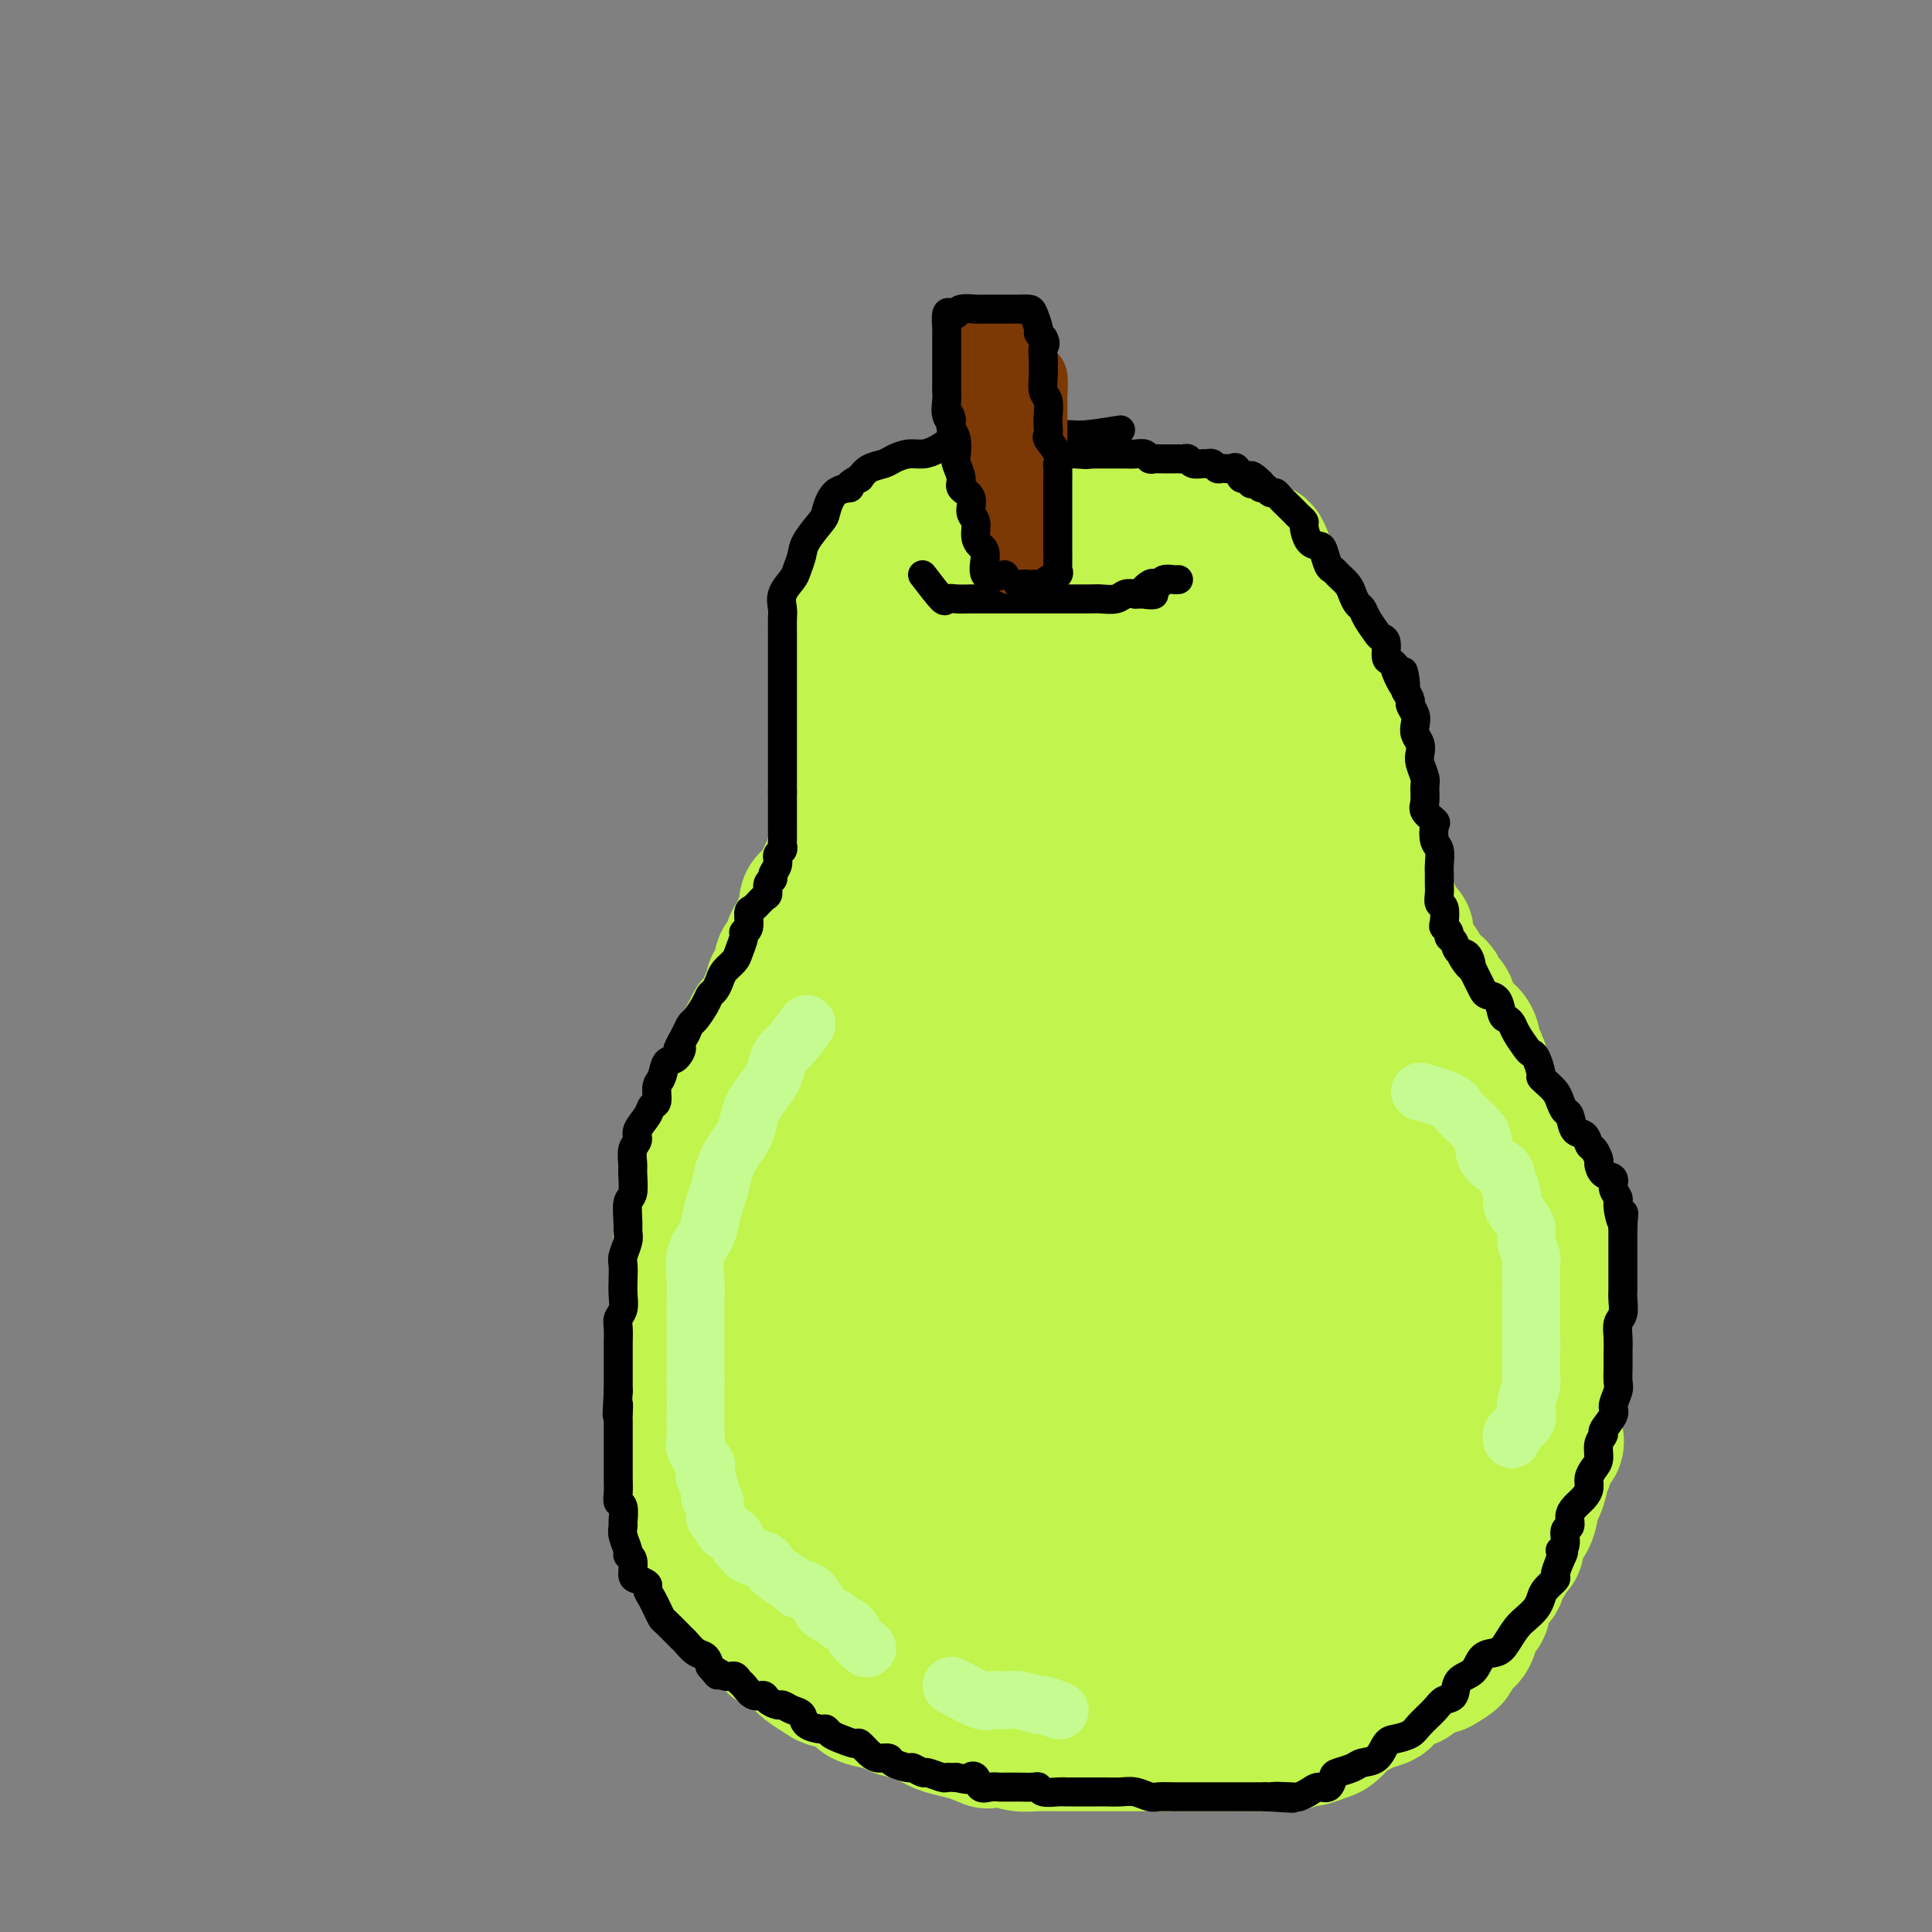 <svg viewBox='0 0 400 400' version='1.1' xmlns='http://www.w3.org/2000/svg' xmlns:xlink='http://www.w3.org/1999/xlink'><rect x="0" y="0" width="400" height="400" fill="#808080" stroke="none"/><g fill='none' stroke='#C1F44C' stroke-width='28' stroke-linecap='round' stroke-linejoin='round'><path d='M215,107c-0.575,0.000 -1.150,0.000 -2,0c-0.850,-0.000 -1.974,-0.000 -3,0c-1.026,0.000 -1.952,0.000 -3,0c-1.048,-0.000 -2.216,-0.000 -3,0c-0.784,0.000 -1.183,0.000 -2,0c-0.817,-0.000 -2.053,-0.001 -3,0c-0.947,0.001 -1.605,0.004 -2,0c-0.395,-0.004 -0.526,-0.014 -1,0c-0.474,0.014 -1.292,0.053 -2,0c-0.708,-0.053 -1.307,-0.197 -2,0c-0.693,0.197 -1.481,0.736 -2,1c-0.519,0.264 -0.769,0.254 -1,1c-0.231,0.746 -0.444,2.249 -1,3c-0.556,0.751 -1.455,0.750 -2,1c-0.545,0.250 -0.736,0.750 -1,1c-0.264,0.250 -0.600,0.251 -1,1c-0.400,0.749 -0.864,2.248 -1,3c-0.136,0.752 0.056,0.758 0,1c-0.056,0.242 -0.361,0.719 -1,1c-0.639,0.281 -1.611,0.366 -2,1c-0.389,0.634 -0.194,1.817 0,3'/><path d='M180,124c-2.083,2.810 -1.290,1.334 -1,1c0.290,-0.334 0.078,0.474 0,1c-0.078,0.526 -0.021,0.771 0,1c0.021,0.229 0.007,0.443 0,1c-0.007,0.557 -0.006,1.458 0,2c0.006,0.542 0.016,0.726 0,1c-0.016,0.274 -0.057,0.637 0,1c0.057,0.363 0.211,0.727 0,1c-0.211,0.273 -0.789,0.454 -1,1c-0.211,0.546 -0.056,1.455 0,2c0.056,0.545 0.011,0.726 0,1c-0.011,0.274 0.011,0.640 0,1c-0.011,0.360 -0.056,0.712 0,1c0.056,0.288 0.211,0.510 0,1c-0.211,0.490 -0.789,1.248 -1,2c-0.211,0.752 -0.057,1.497 0,2c0.057,0.503 0.015,0.765 0,1c-0.015,0.235 -0.003,0.445 0,1c0.003,0.555 -0.003,1.457 0,2c0.003,0.543 0.015,0.727 0,1c-0.015,0.273 -0.057,0.635 0,1c0.057,0.365 0.211,0.732 0,1c-0.211,0.268 -0.789,0.438 -1,1c-0.211,0.562 -0.057,1.516 0,2c0.057,0.484 0.015,0.497 0,1c-0.015,0.503 -0.004,1.496 0,2c0.004,0.504 0.001,0.519 0,1c-0.001,0.481 -0.000,1.428 0,2c0.000,0.572 0.000,0.769 0,1c-0.000,0.231 -0.000,0.494 0,1c0.000,0.506 0.000,1.253 0,2'/><path d='M176,164c-0.621,6.593 -0.174,3.076 0,2c0.174,-1.076 0.075,0.288 0,1c-0.075,0.712 -0.125,0.771 0,1c0.125,0.229 0.427,0.629 0,1c-0.427,0.371 -1.581,0.713 -2,1c-0.419,0.287 -0.102,0.518 0,1c0.102,0.482 -0.010,1.214 0,2c0.010,0.786 0.142,1.625 0,2c-0.142,0.375 -0.559,0.286 -1,1c-0.441,0.714 -0.907,2.232 -1,3c-0.093,0.768 0.187,0.787 0,1c-0.187,0.213 -0.841,0.621 -1,1c-0.159,0.379 0.178,0.731 0,1c-0.178,0.269 -0.870,0.456 -1,1c-0.130,0.544 0.301,1.445 0,2c-0.301,0.555 -1.334,0.763 -2,1c-0.666,0.237 -0.966,0.501 -1,1c-0.034,0.499 0.197,1.232 0,2c-0.197,0.768 -0.821,1.570 -1,2c-0.179,0.430 0.088,0.487 0,1c-0.088,0.513 -0.531,1.483 -1,2c-0.469,0.517 -0.966,0.580 -1,1c-0.034,0.420 0.393,1.196 0,2c-0.393,0.804 -1.607,1.634 -2,2c-0.393,0.366 0.035,0.267 0,1c-0.035,0.733 -0.533,2.297 -1,3c-0.467,0.703 -0.901,0.545 -1,1c-0.099,0.455 0.138,1.524 0,2c-0.138,0.476 -0.653,0.359 -1,1c-0.347,0.641 -0.528,2.040 -1,3c-0.472,0.960 -1.236,1.480 -2,2'/><path d='M156,212c-2.346,4.469 -1.210,2.140 -1,2c0.210,-0.140 -0.507,1.909 -1,3c-0.493,1.091 -0.763,1.224 -1,2c-0.237,0.776 -0.441,2.194 -1,3c-0.559,0.806 -1.474,1.000 -2,2c-0.526,1.000 -0.665,2.805 -1,4c-0.335,1.195 -0.867,1.780 -1,2c-0.133,0.220 0.132,0.076 0,1c-0.132,0.924 -0.662,2.915 -1,4c-0.338,1.085 -0.486,1.262 -1,2c-0.514,0.738 -1.395,2.035 -2,3c-0.605,0.965 -0.933,1.598 -1,3c-0.067,1.402 0.126,3.573 0,5c-0.126,1.427 -0.570,2.110 -1,3c-0.430,0.890 -0.847,1.986 -1,3c-0.153,1.014 -0.041,1.944 0,3c0.041,1.056 0.011,2.238 0,3c-0.011,0.762 -0.003,1.105 0,2c0.003,0.895 0.001,2.341 0,3c-0.001,0.659 -0.000,0.532 0,1c0.000,0.468 0.000,1.533 0,2c-0.000,0.467 -0.000,0.338 0,1c0.000,0.662 0.000,2.114 0,3c-0.000,0.886 -0.000,1.204 0,2c0.000,0.796 0.000,2.070 0,3c-0.000,0.930 -0.000,1.516 0,2c0.000,0.484 0.000,0.867 0,2c-0.000,1.133 -0.000,3.015 0,4c0.000,0.985 0.000,1.073 0,2c-0.000,0.927 -0.000,2.693 0,4c0.000,1.307 0.000,2.153 0,3'/><path d='M141,294c-0.310,8.587 -0.084,4.553 0,4c0.084,-0.553 0.025,2.374 0,4c-0.025,1.626 -0.017,1.953 0,3c0.017,1.047 0.042,2.816 0,4c-0.042,1.184 -0.153,1.784 0,3c0.153,1.216 0.568,3.050 1,4c0.432,0.950 0.879,1.017 1,2c0.121,0.983 -0.086,2.884 0,4c0.086,1.116 0.463,1.449 1,2c0.537,0.551 1.234,1.320 2,2c0.766,0.680 1.603,1.272 2,2c0.397,0.728 0.356,1.594 1,2c0.644,0.406 1.975,0.354 3,1c1.025,0.646 1.744,1.989 2,3c0.256,1.011 0.051,1.688 1,2c0.949,0.312 3.054,0.257 4,1c0.946,0.743 0.733,2.283 1,3c0.267,0.717 1.014,0.612 2,1c0.986,0.388 2.211,1.269 3,2c0.789,0.731 1.142,1.313 2,2c0.858,0.687 2.220,1.479 3,2c0.780,0.521 0.979,0.769 2,1c1.021,0.231 2.863,0.443 4,1c1.137,0.557 1.570,1.458 2,2c0.430,0.542 0.856,0.726 2,1c1.144,0.274 3.004,0.637 4,1c0.996,0.363 1.126,0.727 2,1c0.874,0.273 2.492,0.455 4,1c1.508,0.545 2.906,1.455 4,2c1.094,0.545 1.884,0.727 3,1c1.116,0.273 2.558,0.636 4,1'/><path d='M201,359c5.268,2.099 2.937,1.347 3,1c0.063,-0.347 2.518,-0.289 4,0c1.482,0.289 1.990,0.810 3,1c1.010,0.190 2.523,0.051 4,0c1.477,-0.051 2.920,-0.014 4,0c1.080,0.014 1.799,0.004 3,0c1.201,-0.004 2.885,-0.001 4,0c1.115,0.001 1.661,0.000 3,0c1.339,-0.000 3.470,-0.000 5,0c1.530,0.000 2.457,-0.000 4,0c1.543,0.000 3.700,0.000 5,0c1.300,-0.000 1.742,-0.000 3,0c1.258,0.000 3.331,0.001 5,0c1.669,-0.001 2.933,-0.004 4,0c1.067,0.004 1.937,0.016 3,0c1.063,-0.016 2.319,-0.060 4,0c1.681,0.060 3.786,0.225 5,0c1.214,-0.225 1.536,-0.841 2,-1c0.464,-0.159 1.069,0.140 2,0c0.931,-0.140 2.187,-0.720 3,-1c0.813,-0.280 1.181,-0.260 2,-1c0.819,-0.740 2.089,-2.239 3,-3c0.911,-0.761 1.464,-0.785 2,-1c0.536,-0.215 1.054,-0.621 2,-1c0.946,-0.379 2.319,-0.732 3,-1c0.681,-0.268 0.671,-0.453 1,-1c0.329,-0.547 0.997,-1.456 2,-2c1.003,-0.544 2.341,-0.723 3,-1c0.659,-0.277 0.639,-0.651 1,-1c0.361,-0.349 1.103,-0.671 2,-1c0.897,-0.329 1.948,-0.664 3,-1'/><path d='M298,345c4.986,-2.822 1.952,-1.876 1,-2c-0.952,-0.124 0.178,-1.319 1,-2c0.822,-0.681 1.334,-0.849 2,-1c0.666,-0.151 1.484,-0.284 2,-1c0.516,-0.716 0.729,-2.013 1,-3c0.271,-0.987 0.601,-1.663 1,-2c0.399,-0.337 0.866,-0.336 1,-1c0.134,-0.664 -0.066,-1.994 0,-3c0.066,-1.006 0.399,-1.688 1,-2c0.601,-0.312 1.472,-0.253 2,-1c0.528,-0.747 0.714,-2.301 1,-3c0.286,-0.699 0.672,-0.542 1,-1c0.328,-0.458 0.600,-1.531 1,-2c0.400,-0.469 0.930,-0.335 1,-1c0.070,-0.665 -0.318,-2.131 0,-3c0.318,-0.869 1.343,-1.142 2,-2c0.657,-0.858 0.945,-2.300 1,-3c0.055,-0.700 -0.125,-0.658 0,-1c0.125,-0.342 0.553,-1.069 1,-2c0.447,-0.931 0.912,-2.066 1,-3c0.088,-0.934 -0.201,-1.667 0,-2c0.201,-0.333 0.891,-0.266 1,-1c0.109,-0.734 -0.363,-2.268 0,-3c0.363,-0.732 1.561,-0.661 2,-1c0.439,-0.339 0.118,-1.088 0,-2c-0.118,-0.912 -0.031,-1.987 0,-3c0.031,-1.013 0.008,-1.965 0,-3c-0.008,-1.035 -0.002,-2.154 0,-3c0.002,-0.846 0.001,-1.420 0,-2c-0.001,-0.580 -0.000,-1.166 0,-2c0.000,-0.834 0.000,-1.917 0,-3'/><path d='M322,281c0.000,-3.000 0.000,-2.499 0,-3c-0.000,-0.501 -0.000,-2.003 0,-3c0.000,-0.997 0.000,-1.487 0,-2c-0.000,-0.513 -0.000,-1.047 0,-2c0.000,-0.953 0.000,-2.326 0,-3c-0.000,-0.674 -0.000,-0.651 0,-1c0.000,-0.349 0.000,-1.071 0,-2c-0.000,-0.929 -0.001,-2.065 0,-3c0.001,-0.935 0.002,-1.668 0,-2c-0.002,-0.332 -0.007,-0.263 0,-1c0.007,-0.737 0.027,-2.281 0,-3c-0.027,-0.719 -0.101,-0.614 0,-1c0.101,-0.386 0.378,-1.262 0,-2c-0.378,-0.738 -1.410,-1.336 -2,-2c-0.590,-0.664 -0.739,-1.393 -1,-2c-0.261,-0.607 -0.633,-1.093 -1,-2c-0.367,-0.907 -0.728,-2.234 -1,-3c-0.272,-0.766 -0.454,-0.972 -1,-2c-0.546,-1.028 -1.455,-2.879 -2,-4c-0.545,-1.121 -0.727,-1.511 -1,-2c-0.273,-0.489 -0.637,-1.076 -1,-2c-0.363,-0.924 -0.723,-2.186 -1,-3c-0.277,-0.814 -0.469,-1.182 -1,-2c-0.531,-0.818 -1.400,-2.088 -2,-3c-0.600,-0.912 -0.931,-1.465 -1,-2c-0.069,-0.535 0.123,-1.050 0,-2c-0.123,-0.950 -0.561,-2.335 -1,-3c-0.439,-0.665 -0.881,-0.611 -1,-1c-0.119,-0.389 0.083,-1.220 0,-2c-0.083,-0.780 -0.452,-1.509 -1,-2c-0.548,-0.491 -1.274,-0.746 -2,-1'/><path d='M302,213c-3.338,-6.362 -1.682,-2.268 -1,-1c0.682,1.268 0.389,-0.290 0,-1c-0.389,-0.710 -0.874,-0.571 -1,-1c-0.126,-0.429 0.108,-1.425 0,-2c-0.108,-0.575 -0.557,-0.731 -1,-1c-0.443,-0.269 -0.879,-0.653 -1,-1c-0.121,-0.347 0.073,-0.656 0,-1c-0.073,-0.344 -0.415,-0.722 -1,-1c-0.585,-0.278 -1.415,-0.456 -2,-1c-0.585,-0.544 -0.926,-1.453 -1,-2c-0.074,-0.547 0.119,-0.731 0,-1c-0.119,-0.269 -0.552,-0.621 -1,-1c-0.448,-0.379 -0.912,-0.785 -1,-1c-0.088,-0.215 0.202,-0.241 0,-1c-0.202,-0.759 -0.894,-2.252 -1,-3c-0.106,-0.748 0.374,-0.749 0,-1c-0.374,-0.251 -1.602,-0.750 -2,-1c-0.398,-0.250 0.033,-0.250 0,-1c-0.033,-0.750 -0.529,-2.250 -1,-3c-0.471,-0.750 -0.915,-0.751 -1,-1c-0.085,-0.249 0.190,-0.747 0,-1c-0.190,-0.253 -0.843,-0.260 -1,-1c-0.157,-0.740 0.183,-2.211 0,-3c-0.183,-0.789 -0.890,-0.896 -1,-1c-0.110,-0.104 0.377,-0.207 0,-1c-0.377,-0.793 -1.617,-2.278 -2,-3c-0.383,-0.722 0.091,-0.682 0,-1c-0.091,-0.318 -0.746,-0.992 -1,-2c-0.254,-1.008 -0.107,-2.348 0,-3c0.107,-0.652 0.173,-0.615 0,-1c-0.173,-0.385 -0.587,-1.193 -1,-2'/><path d='M281,168c-1.177,-3.765 -0.118,-1.179 0,-1c0.118,0.179 -0.705,-2.049 -1,-3c-0.295,-0.951 -0.063,-0.626 0,-1c0.063,-0.374 -0.043,-1.448 0,-2c0.043,-0.552 0.236,-0.581 0,-1c-0.236,-0.419 -0.899,-1.229 -1,-2c-0.101,-0.771 0.361,-1.502 0,-2c-0.361,-0.498 -1.546,-0.763 -2,-1c-0.454,-0.237 -0.178,-0.448 0,-1c0.178,-0.552 0.258,-1.447 0,-2c-0.258,-0.553 -0.853,-0.764 -1,-1c-0.147,-0.236 0.153,-0.496 0,-1c-0.153,-0.504 -0.758,-1.251 -1,-2c-0.242,-0.749 -0.121,-1.500 0,-2c0.121,-0.500 0.242,-0.749 0,-1c-0.242,-0.251 -0.847,-0.505 -1,-1c-0.153,-0.495 0.148,-1.231 0,-2c-0.148,-0.769 -0.743,-1.571 -1,-2c-0.257,-0.429 -0.177,-0.486 0,-1c0.177,-0.514 0.450,-1.486 0,-2c-0.450,-0.514 -1.622,-0.570 -2,-1c-0.378,-0.430 0.039,-1.235 0,-2c-0.039,-0.765 -0.534,-1.491 -1,-2c-0.466,-0.509 -0.902,-0.803 -1,-1c-0.098,-0.197 0.143,-0.298 0,-1c-0.143,-0.702 -0.669,-2.004 -1,-3c-0.331,-0.996 -0.467,-1.684 -1,-2c-0.533,-0.316 -1.462,-0.260 -2,-1c-0.538,-0.740 -0.683,-2.276 -1,-3c-0.317,-0.724 -0.805,-0.635 -1,-1c-0.195,-0.365 -0.098,-1.182 0,-2'/><path d='M263,118c-2.996,-7.868 -1.486,-2.538 -1,-1c0.486,1.538 -0.053,-0.717 -1,-2c-0.947,-1.283 -2.303,-1.596 -3,-2c-0.697,-0.404 -0.736,-0.901 -1,-1c-0.264,-0.099 -0.755,0.199 -1,0c-0.245,-0.199 -0.244,-0.894 -1,-1c-0.756,-0.106 -2.268,0.378 -3,0c-0.732,-0.378 -0.686,-1.618 -1,-2c-0.314,-0.382 -0.990,0.095 -2,0c-1.010,-0.095 -2.354,-0.761 -3,-1c-0.646,-0.239 -0.595,-0.050 -1,0c-0.405,0.050 -1.267,-0.039 -2,0c-0.733,0.039 -1.336,0.207 -2,0c-0.664,-0.207 -1.389,-0.788 -2,-1c-0.611,-0.212 -1.109,-0.057 -2,0c-0.891,0.057 -2.176,0.014 -3,0c-0.824,-0.014 -1.187,0.000 -2,0c-0.813,-0.000 -2.075,-0.015 -3,0c-0.925,0.015 -1.512,0.061 -2,0c-0.488,-0.061 -0.878,-0.229 -2,0c-1.122,0.229 -2.975,0.854 -4,1c-1.025,0.146 -1.222,-0.186 -2,0c-0.778,0.186 -2.137,0.889 -3,1c-0.863,0.111 -1.228,-0.372 -2,0c-0.772,0.372 -1.950,1.597 -3,2c-1.050,0.403 -1.973,-0.018 -3,0c-1.027,0.018 -2.159,0.474 -3,1c-0.841,0.526 -1.390,1.120 -2,2c-0.610,0.880 -1.280,2.045 -2,3c-0.720,0.955 -1.492,1.702 -2,3c-0.508,1.298 -0.754,3.149 -1,5'/><path d='M198,125c-1.249,3.080 -0.871,4.279 -1,6c-0.129,1.721 -0.766,3.964 -1,6c-0.234,2.036 -0.064,3.866 0,6c0.064,2.134 0.021,4.572 0,7c-0.021,2.428 -0.020,4.846 0,7c0.020,2.154 0.058,4.043 0,6c-0.058,1.957 -0.212,3.982 0,6c0.212,2.018 0.789,4.027 1,6c0.211,1.973 0.056,3.908 0,6c-0.056,2.092 -0.015,4.339 0,6c0.015,1.661 0.002,2.736 0,4c-0.002,1.264 0.007,2.716 0,4c-0.007,1.284 -0.032,2.401 0,4c0.032,1.599 0.119,3.682 0,5c-0.119,1.318 -0.445,1.872 -1,3c-0.555,1.128 -1.339,2.831 -2,4c-0.661,1.169 -1.201,1.804 -2,3c-0.799,1.196 -1.859,2.954 -3,5c-1.141,2.046 -2.364,4.381 -4,7c-1.636,2.619 -3.684,5.521 -5,8c-1.316,2.479 -1.901,4.536 -3,7c-1.099,2.464 -2.711,5.336 -4,8c-1.289,2.664 -2.254,5.120 -3,8c-0.746,2.880 -1.271,6.183 -2,9c-0.729,2.817 -1.660,5.149 -2,8c-0.340,2.851 -0.090,6.222 0,9c0.090,2.778 0.019,4.963 0,7c-0.019,2.037 0.016,3.928 0,6c-0.016,2.072 -0.081,4.327 0,6c0.081,1.673 0.309,2.764 1,4c0.691,1.236 1.846,2.618 3,4'/><path d='M170,310c0.862,2.114 1.016,3.399 2,5c0.984,1.601 2.796,3.520 4,5c1.204,1.480 1.800,2.523 3,4c1.200,1.477 3.004,3.390 5,5c1.996,1.610 4.184,2.919 6,4c1.816,1.081 3.262,1.936 5,3c1.738,1.064 3.770,2.337 6,3c2.230,0.663 4.660,0.714 7,1c2.340,0.286 4.591,0.805 7,1c2.409,0.195 4.977,0.065 8,0c3.023,-0.065 6.502,-0.067 10,0c3.498,0.067 7.016,0.202 10,0c2.984,-0.202 5.433,-0.741 8,-2c2.567,-1.259 5.251,-3.238 8,-5c2.749,-1.762 5.564,-3.307 8,-5c2.436,-1.693 4.492,-3.533 6,-5c1.508,-1.467 2.469,-2.560 4,-4c1.531,-1.440 3.632,-3.228 5,-5c1.368,-1.772 2.002,-3.527 3,-5c0.998,-1.473 2.358,-2.664 3,-4c0.642,-1.336 0.564,-2.816 1,-4c0.436,-1.184 1.385,-2.073 2,-3c0.615,-0.927 0.897,-1.894 1,-3c0.103,-1.106 0.028,-2.352 0,-4c-0.028,-1.648 -0.007,-3.699 0,-5c0.007,-1.301 0.002,-1.851 0,-3c-0.002,-1.149 -0.001,-2.896 0,-4c0.001,-1.104 0.000,-1.564 0,-3c-0.000,-1.436 -0.000,-3.848 0,-6c0.000,-2.152 0.000,-4.043 0,-6c-0.000,-1.957 -0.000,-3.978 0,-6'/><path d='M292,259c-0.009,-6.796 -0.031,-5.285 0,-6c0.031,-0.715 0.114,-3.656 0,-6c-0.114,-2.344 -0.427,-4.092 -1,-6c-0.573,-1.908 -1.407,-3.975 -2,-6c-0.593,-2.025 -0.944,-4.006 -2,-6c-1.056,-1.994 -2.815,-3.999 -4,-6c-1.185,-2.001 -1.796,-3.997 -3,-6c-1.204,-2.003 -3.002,-4.013 -4,-6c-0.998,-1.987 -1.196,-3.951 -2,-6c-0.804,-2.049 -2.215,-4.182 -3,-6c-0.785,-1.818 -0.945,-3.322 -2,-5c-1.055,-1.678 -3.006,-3.529 -4,-5c-0.994,-1.471 -1.033,-2.560 -2,-4c-0.967,-1.440 -2.863,-3.230 -4,-5c-1.137,-1.770 -1.516,-3.520 -2,-5c-0.484,-1.480 -1.072,-2.689 -2,-4c-0.928,-1.311 -2.196,-2.723 -3,-4c-0.804,-1.277 -1.144,-2.421 -2,-4c-0.856,-1.579 -2.228,-3.595 -3,-5c-0.772,-1.405 -0.943,-2.200 -1,-3c-0.057,-0.800 -0.001,-1.605 0,-1c0.001,0.605 -0.055,2.620 0,4c0.055,1.380 0.220,2.124 1,3c0.780,0.876 2.174,1.885 3,3c0.826,1.115 1.083,2.335 2,4c0.917,1.665 2.493,3.776 4,6c1.507,2.224 2.944,4.560 5,7c2.056,2.440 4.730,4.983 7,8c2.270,3.017 4.135,6.509 6,10'/><path d='M274,199c5.685,8.374 5.897,7.308 7,9c1.103,1.692 3.096,6.142 5,10c1.904,3.858 3.718,7.123 5,10c1.282,2.877 2.030,5.367 3,8c0.970,2.633 2.162,5.408 3,8c0.838,2.592 1.324,4.999 2,7c0.676,2.001 1.543,3.594 2,6c0.457,2.406 0.504,5.624 1,8c0.496,2.376 1.439,3.909 2,6c0.561,2.091 0.739,4.741 1,7c0.261,2.259 0.605,4.126 1,6c0.395,1.874 0.840,3.755 1,6c0.160,2.245 0.035,4.854 0,7c-0.035,2.146 0.020,3.830 0,6c-0.020,2.170 -0.114,4.825 -1,7c-0.886,2.175 -2.565,3.868 -4,6c-1.435,2.132 -2.627,4.701 -4,7c-1.373,2.299 -2.927,4.328 -5,6c-2.073,1.672 -4.663,2.987 -7,4c-2.337,1.013 -4.419,1.725 -7,3c-2.581,1.275 -5.662,3.112 -8,4c-2.338,0.888 -3.934,0.827 -6,1c-2.066,0.173 -4.601,0.582 -7,1c-2.399,0.418 -4.660,0.846 -7,1c-2.340,0.154 -4.757,0.034 -7,0c-2.243,-0.034 -4.310,0.018 -7,0c-2.690,-0.018 -6.003,-0.107 -9,0c-2.997,0.107 -5.680,0.410 -8,0c-2.320,-0.410 -4.279,-1.534 -7,-3c-2.721,-1.466 -6.206,-3.276 -9,-5c-2.794,-1.724 -4.897,-3.362 -7,-5'/><path d='M197,330c-4.811,-2.658 -5.339,-2.802 -7,-4c-1.661,-1.198 -4.455,-3.450 -7,-6c-2.545,-2.550 -4.840,-5.399 -7,-8c-2.160,-2.601 -4.184,-4.953 -6,-7c-1.816,-2.047 -3.425,-3.789 -5,-6c-1.575,-2.211 -3.115,-4.890 -4,-8c-0.885,-3.110 -1.116,-6.652 -2,-10c-0.884,-3.348 -2.421,-6.504 -3,-9c-0.579,-2.496 -0.199,-4.334 0,-7c0.199,-2.666 0.218,-6.161 0,-8c-0.218,-1.839 -0.674,-2.021 0,-3c0.674,-0.979 2.480,-2.753 4,-4c1.520,-1.247 2.756,-1.967 4,-4c1.244,-2.033 2.495,-5.379 4,-8c1.505,-2.621 3.263,-4.518 5,-7c1.737,-2.482 3.451,-5.548 5,-8c1.549,-2.452 2.933,-4.290 4,-7c1.067,-2.710 1.819,-6.290 3,-9c1.181,-2.710 2.792,-4.548 4,-7c1.208,-2.452 2.014,-5.518 3,-8c0.986,-2.482 2.151,-4.381 3,-7c0.849,-2.619 1.382,-5.956 2,-9c0.618,-3.044 1.320,-5.793 2,-8c0.680,-2.207 1.337,-3.872 2,-6c0.663,-2.128 1.331,-4.720 2,-7c0.669,-2.280 1.338,-4.250 2,-6c0.662,-1.750 1.318,-3.281 2,-5c0.682,-1.719 1.389,-3.626 2,-5c0.611,-1.374 1.126,-2.216 2,-3c0.874,-0.784 2.107,-1.510 3,-2c0.893,-0.490 1.447,-0.745 2,-1'/><path d='M216,133c1.855,-1.156 2.993,-1.046 4,-1c1.007,0.046 1.881,0.026 3,0c1.119,-0.026 2.481,-0.059 4,0c1.519,0.059 3.196,0.211 5,1c1.804,0.789 3.737,2.216 5,3c1.263,0.784 1.856,0.926 3,2c1.144,1.074 2.840,3.081 4,5c1.160,1.919 1.785,3.749 3,5c1.215,1.251 3.022,1.922 4,4c0.978,2.078 1.127,5.563 2,8c0.873,2.437 2.468,3.825 4,6c1.532,2.175 2.999,5.135 4,8c1.001,2.865 1.536,5.634 3,8c1.464,2.366 3.859,4.327 5,7c1.141,2.673 1.030,6.056 2,9c0.970,2.944 3.020,5.450 4,8c0.980,2.550 0.890,5.145 1,8c0.110,2.855 0.422,5.971 1,9c0.578,3.029 1.424,5.971 2,9c0.576,3.029 0.884,6.146 1,9c0.116,2.854 0.040,5.447 0,8c-0.040,2.553 -0.043,5.067 0,8c0.043,2.933 0.131,6.285 0,10c-0.131,3.715 -0.483,7.794 -1,11c-0.517,3.206 -1.201,5.539 -2,9c-0.799,3.461 -1.715,8.051 -3,12c-1.285,3.949 -2.941,7.257 -4,10c-1.059,2.743 -1.521,4.921 -3,8c-1.479,3.079 -3.975,7.060 -6,10c-2.025,2.940 -3.579,4.840 -6,7c-2.421,2.160 -5.711,4.580 -9,7'/><path d='M246,341c-3.406,3.183 -4.419,4.139 -7,5c-2.581,0.861 -6.728,1.625 -10,2c-3.272,0.375 -5.667,0.361 -8,0c-2.333,-0.361 -4.603,-1.069 -7,-3c-2.397,-1.931 -4.922,-5.083 -7,-8c-2.078,-2.917 -3.709,-5.597 -5,-8c-1.291,-2.403 -2.240,-4.530 -3,-8c-0.760,-3.470 -1.329,-8.284 -2,-13c-0.671,-4.716 -1.444,-9.333 -2,-14c-0.556,-4.667 -0.896,-9.384 -1,-14c-0.104,-4.616 0.029,-9.131 0,-14c-0.029,-4.869 -0.219,-10.091 0,-15c0.219,-4.909 0.847,-9.504 2,-14c1.153,-4.496 2.831,-8.894 5,-14c2.169,-5.106 4.830,-10.919 7,-16c2.170,-5.081 3.849,-9.429 6,-14c2.151,-4.571 4.773,-9.365 7,-14c2.227,-4.635 4.060,-9.112 5,-13c0.940,-3.888 0.989,-7.188 1,-9c0.011,-1.812 -0.015,-2.136 0,-3c0.015,-0.864 0.071,-2.267 0,-3c-0.071,-0.733 -0.269,-0.796 -1,-1c-0.731,-0.204 -1.997,-0.549 -3,0c-1.003,0.549 -1.745,1.992 -2,4c-0.255,2.008 -0.024,4.581 -1,8c-0.976,3.419 -3.159,7.685 -5,13c-1.841,5.315 -3.341,11.678 -5,19c-1.659,7.322 -3.475,15.602 -5,24c-1.525,8.398 -2.757,16.915 -4,25c-1.243,8.085 -2.498,15.739 -3,22c-0.502,6.261 -0.251,11.131 0,16'/><path d='M198,281c-0.524,12.050 1.667,10.676 4,13c2.333,2.324 4.809,8.346 8,12c3.191,3.654 7.097,4.941 10,6c2.903,1.059 4.804,1.889 7,2c2.196,0.111 4.687,-0.499 7,-2c2.313,-1.501 4.448,-3.894 7,-7c2.552,-3.106 5.521,-6.926 8,-13c2.479,-6.074 4.467,-14.403 6,-23c1.533,-8.597 2.611,-17.463 3,-27c0.389,-9.537 0.089,-19.744 0,-29c-0.089,-9.256 0.033,-17.561 -1,-24c-1.033,-6.439 -3.223,-11.014 -5,-14c-1.777,-2.986 -3.143,-4.384 -5,-5c-1.857,-0.616 -4.205,-0.449 -6,0c-1.795,0.449 -3.038,1.180 -6,3c-2.962,1.820 -7.644,4.730 -12,10c-4.356,5.270 -8.386,12.899 -12,21c-3.614,8.101 -6.813,16.674 -9,25c-2.187,8.326 -3.362,16.403 -4,24c-0.638,7.597 -0.740,14.712 0,21c0.740,6.288 2.321,11.748 5,17c2.679,5.252 6.456,10.294 10,14c3.544,3.706 6.855,6.074 10,7c3.145,0.926 6.125,0.408 9,0c2.875,-0.408 5.646,-0.705 9,-3c3.354,-2.295 7.290,-6.586 10,-12c2.710,-5.414 4.193,-11.951 5,-19c0.807,-7.049 0.938,-14.611 1,-23c0.062,-8.389 0.055,-17.605 -1,-25c-1.055,-7.395 -3.159,-12.970 -5,-16c-1.841,-3.030 -3.421,-3.515 -5,-4'/><path d='M246,210c-1.787,-0.825 -3.754,-0.887 -6,0c-2.246,0.887 -4.770,2.725 -7,6c-2.230,3.275 -4.165,7.989 -7,15c-2.835,7.011 -6.569,16.319 -9,26c-2.431,9.681 -3.560,19.735 -4,28c-0.440,8.265 -0.191,14.741 0,20c0.191,5.259 0.324,9.303 2,12c1.676,2.697 4.895,4.049 7,5c2.105,0.951 3.095,1.501 5,1c1.905,-0.501 4.727,-2.055 8,-6c3.273,-3.945 6.999,-10.282 9,-17c2.001,-6.718 2.276,-13.818 3,-22c0.724,-8.182 1.896,-17.447 2,-27c0.104,-9.553 -0.862,-19.396 -2,-28c-1.138,-8.604 -2.449,-15.971 -4,-22c-1.551,-6.029 -3.344,-10.721 -5,-13c-1.656,-2.279 -3.176,-2.143 -5,-1c-1.824,1.143 -3.954,3.295 -5,6c-1.046,2.705 -1.009,5.962 -2,11c-0.991,5.038 -3.011,11.858 -5,20c-1.989,8.142 -3.947,17.608 -5,27c-1.053,9.392 -1.199,18.711 0,27c1.199,8.289 3.744,15.548 7,21c3.256,5.452 7.224,9.098 10,11c2.776,1.902 4.362,2.060 6,2c1.638,-0.060 3.330,-0.340 5,-2c1.670,-1.660 3.318,-4.702 5,-10c1.682,-5.298 3.399,-12.853 4,-21c0.601,-8.147 0.085,-16.886 0,-26c-0.085,-9.114 0.261,-18.604 0,-27c-0.261,-8.396 -1.131,-15.698 -2,-23'/><path d='M251,203c-1.016,-15.277 -2.555,-15.469 -4,-17c-1.445,-1.531 -2.795,-4.402 -4,-6c-1.205,-1.598 -2.264,-1.924 -3,-1c-0.736,0.924 -1.150,3.097 -2,6c-0.850,2.903 -2.135,6.537 -4,13c-1.865,6.463 -4.309,15.756 -6,25c-1.691,9.244 -2.629,18.438 -3,27c-0.371,8.562 -0.177,16.493 0,24c0.177,7.507 0.335,14.592 1,19c0.665,4.408 1.837,6.140 3,7c1.163,0.860 2.316,0.847 3,0c0.684,-0.847 0.897,-2.528 2,-6c1.103,-3.472 3.094,-8.733 4,-16c0.906,-7.267 0.728,-16.539 1,-25c0.272,-8.461 0.995,-16.110 2,-24c1.005,-7.890 2.291,-16.020 3,-22c0.709,-5.980 0.843,-9.811 1,-14c0.157,-4.189 0.339,-8.737 0,-13c-0.339,-4.263 -1.200,-8.240 -2,-12c-0.800,-3.760 -1.538,-7.304 -2,-10c-0.462,-2.696 -0.648,-4.546 -1,-6c-0.352,-1.454 -0.872,-2.514 -1,-4c-0.128,-1.486 0.135,-3.398 0,-5c-0.135,-1.602 -0.667,-2.893 -1,-4c-0.333,-1.107 -0.467,-2.028 -1,-3c-0.533,-0.972 -1.464,-1.994 -2,-3c-0.536,-1.006 -0.677,-1.996 -1,-3c-0.323,-1.004 -0.829,-2.022 -1,-3c-0.171,-0.978 -0.008,-1.917 0,-3c0.008,-1.083 -0.141,-2.309 0,-3c0.141,-0.691 0.570,-0.845 1,-1'/><path d='M234,120c-1.124,-11.253 1.564,-2.887 3,0c1.436,2.887 1.618,0.294 2,0c0.382,-0.294 0.963,1.711 2,3c1.037,1.289 2.531,1.861 4,3c1.469,1.139 2.912,2.844 4,4c1.088,1.156 1.822,1.763 3,4c1.178,2.237 2.799,6.105 4,10c1.201,3.895 1.982,7.818 3,13c1.018,5.182 2.273,11.624 3,18c0.727,6.376 0.927,12.686 1,19c0.073,6.314 0.020,12.633 0,19c-0.020,6.367 -0.007,12.781 0,19c0.007,6.219 0.008,12.241 -1,18c-1.008,5.759 -3.024,11.255 -5,17c-1.976,5.745 -3.913,11.740 -6,17c-2.087,5.260 -4.325,9.787 -7,14c-2.675,4.213 -5.788,8.113 -9,12c-3.212,3.887 -6.524,7.762 -10,11c-3.476,3.238 -7.116,5.841 -10,7c-2.884,1.159 -5.013,0.875 -8,1c-2.987,0.125 -6.833,0.660 -9,0c-2.167,-0.660 -2.657,-2.514 -4,-5c-1.343,-2.486 -3.541,-5.605 -5,-9c-1.459,-3.395 -2.181,-7.067 -3,-11c-0.819,-3.933 -1.736,-8.129 -3,-12c-1.264,-3.871 -2.876,-7.419 -4,-11c-1.124,-3.581 -1.760,-7.197 -2,-10c-0.240,-2.803 -0.085,-4.792 0,-6c0.085,-1.208 0.100,-1.633 0,-2c-0.100,-0.367 -0.314,-0.676 0,-1c0.314,-0.324 1.157,-0.662 2,-1'/><path d='M179,261c0.333,-1.667 0.167,-0.833 0,0'/></g>
<g fill='none' stroke='#000000' stroke-width='6' stroke-linecap='round' stroke-linejoin='round'><path d='M232,89c-2.650,0.423 -5.299,0.845 -7,1c-1.701,0.155 -2.452,0.041 -3,0c-0.548,-0.041 -0.893,-0.011 -2,0c-1.107,0.011 -2.976,0.003 -4,0c-1.024,-0.003 -1.203,-0.001 -2,0c-0.797,0.001 -2.213,-0.000 -3,0c-0.787,0.000 -0.944,0.002 -2,0c-1.056,-0.002 -3.010,-0.008 -4,0c-0.990,0.008 -1.017,0.031 -2,0c-0.983,-0.031 -2.923,-0.114 -4,0c-1.077,0.114 -1.290,0.426 -2,1c-0.710,0.574 -1.918,1.411 -3,2c-1.082,0.589 -2.037,0.931 -3,1c-0.963,0.069 -1.935,-0.133 -3,0c-1.065,0.133 -2.224,0.603 -3,1c-0.776,0.397 -1.171,0.722 -2,1c-0.829,0.278 -2.094,0.508 -3,1c-0.906,0.492 -1.453,1.246 -2,2'/><path d='M178,99c-3.551,1.845 -1.929,1.957 -2,2c-0.071,0.043 -1.836,0.016 -3,1c-1.164,0.984 -1.727,2.977 -2,4c-0.273,1.023 -0.257,1.074 -1,2c-0.743,0.926 -2.245,2.726 -3,4c-0.755,1.274 -0.763,2.022 -1,3c-0.237,0.978 -0.705,2.186 -1,3c-0.295,0.814 -0.419,1.233 -1,2c-0.581,0.767 -1.620,1.883 -2,3c-0.380,1.117 -0.102,2.234 0,3c0.102,0.766 0.027,1.181 0,2c-0.027,0.819 -0.007,2.041 0,3c0.007,0.959 0.002,1.656 0,2c-0.002,0.344 -0.001,0.337 0,1c0.001,0.663 0.000,1.997 0,3c-0.000,1.003 -0.000,1.676 0,2c0.000,0.324 0.000,0.300 0,1c-0.000,0.700 -0.000,2.124 0,3c0.000,0.876 0.000,1.202 0,2c-0.000,0.798 -0.000,2.067 0,3c0.000,0.933 0.000,1.531 0,2c-0.000,0.469 -0.000,0.808 0,1c0.000,0.192 0.000,0.235 0,1c-0.000,0.765 -0.000,2.250 0,3c0.000,0.750 0.000,0.763 0,1c-0.000,0.237 -0.000,0.697 0,1c0.000,0.303 0.000,0.449 0,1c-0.000,0.551 -0.000,1.509 0,2c0.000,0.491 0.000,0.517 0,1c-0.000,0.483 -0.000,1.424 0,2c0.000,0.576 0.000,0.788 0,1'/><path d='M162,164c0.000,6.748 0.000,3.118 0,2c-0.000,-1.118 -0.000,0.276 0,1c0.000,0.724 0.000,0.779 0,1c-0.000,0.221 -0.000,0.608 0,1c0.000,0.392 0.001,0.788 0,1c-0.001,0.212 -0.004,0.241 0,1c0.004,0.759 0.016,2.248 0,3c-0.016,0.752 -0.061,0.769 0,1c0.061,0.231 0.228,0.678 0,1c-0.228,0.322 -0.850,0.519 -1,1c-0.150,0.481 0.170,1.246 0,2c-0.170,0.754 -0.832,1.496 -1,2c-0.168,0.504 0.159,0.769 0,1c-0.159,0.231 -0.803,0.427 -1,1c-0.197,0.573 0.053,1.523 0,2c-0.053,0.477 -0.411,0.481 -1,1c-0.589,0.519 -1.411,1.552 -2,2c-0.589,0.448 -0.946,0.312 -1,1c-0.054,0.688 0.194,2.201 0,3c-0.194,0.799 -0.829,0.886 -1,1c-0.171,0.114 0.123,0.257 0,1c-0.123,0.743 -0.663,2.087 -1,3c-0.337,0.913 -0.472,1.396 -1,2c-0.528,0.604 -1.450,1.329 -2,2c-0.550,0.671 -0.729,1.287 -1,2c-0.271,0.713 -0.636,1.524 -1,2c-0.364,0.476 -0.727,0.616 -1,1c-0.273,0.384 -0.455,1.010 -1,2c-0.545,0.990 -1.455,2.343 -2,3c-0.545,0.657 -0.727,0.616 -1,1c-0.273,0.384 -0.636,1.192 -1,2'/><path d='M142,214c-2.825,5.049 -1.388,3.172 -1,3c0.388,-0.172 -0.273,1.362 -1,2c-0.727,0.638 -1.519,0.380 -2,1c-0.481,0.620 -0.653,2.119 -1,3c-0.347,0.881 -0.871,1.146 -1,2c-0.129,0.854 0.138,2.298 0,3c-0.138,0.702 -0.682,0.662 -1,1c-0.318,0.338 -0.411,1.053 -1,2c-0.589,0.947 -1.675,2.124 -2,3c-0.325,0.876 0.110,1.450 0,2c-0.110,0.550 -0.765,1.076 -1,2c-0.235,0.924 -0.049,2.247 0,3c0.049,0.753 -0.040,0.936 0,2c0.040,1.064 0.208,3.008 0,4c-0.208,0.992 -0.792,1.032 -1,2c-0.208,0.968 -0.042,2.863 0,4c0.042,1.137 -0.041,1.515 0,2c0.041,0.485 0.207,1.077 0,2c-0.207,0.923 -0.786,2.176 -1,3c-0.214,0.824 -0.061,1.218 0,2c0.061,0.782 0.030,1.952 0,3c-0.030,1.048 -0.061,1.975 0,3c0.061,1.025 0.212,2.149 0,3c-0.212,0.851 -0.789,1.431 -1,2c-0.211,0.569 -0.057,1.129 0,2c0.057,0.871 0.015,2.054 0,3c-0.015,0.946 -0.004,1.657 0,2c0.004,0.343 0.001,0.319 0,1c-0.001,0.681 -0.000,2.068 0,3c0.000,0.932 0.000,1.409 0,2c-0.000,0.591 -0.000,1.295 0,2'/><path d='M128,288c-0.464,8.299 -0.124,4.045 0,3c0.124,-1.045 0.033,1.119 0,2c-0.033,0.881 -0.009,0.480 0,1c0.009,0.520 0.002,1.961 0,3c-0.002,1.039 -0.001,1.677 0,2c0.001,0.323 0.000,0.330 0,1c-0.000,0.670 -0.001,2.001 0,3c0.001,0.999 0.004,1.666 0,2c-0.004,0.334 -0.015,0.335 0,1c0.015,0.665 0.057,1.995 0,3c-0.057,1.005 -0.212,1.686 0,2c0.212,0.314 0.793,0.263 1,1c0.207,0.737 0.040,2.264 0,3c-0.040,0.736 0.046,0.682 0,1c-0.046,0.318 -0.223,1.010 0,2c0.223,0.990 0.846,2.278 1,3c0.154,0.722 -0.161,0.876 0,1c0.161,0.124 0.799,0.217 1,1c0.201,0.783 -0.034,2.254 0,3c0.034,0.746 0.338,0.766 1,1c0.662,0.234 1.684,0.683 2,1c0.316,0.317 -0.072,0.503 0,1c0.072,0.497 0.604,1.307 1,2c0.396,0.693 0.654,1.270 1,2c0.346,0.730 0.778,1.614 1,2c0.222,0.386 0.234,0.274 1,1c0.766,0.726 2.285,2.291 3,3c0.715,0.709 0.625,0.561 1,1c0.375,0.439 1.216,1.464 2,2c0.784,0.536 1.510,0.582 2,1c0.490,0.418 0.745,1.209 1,2'/><path d='M147,345c2.609,3.101 1.132,1.355 1,1c-0.132,-0.355 1.081,0.683 2,1c0.919,0.317 1.546,-0.088 2,0c0.454,0.088 0.736,0.667 1,1c0.264,0.333 0.508,0.419 1,1c0.492,0.581 1.230,1.657 2,2c0.770,0.343 1.571,-0.049 2,0c0.429,0.049 0.486,0.537 1,1c0.514,0.463 1.483,0.901 2,1c0.517,0.099 0.580,-0.141 1,0c0.420,0.141 1.198,0.664 2,1c0.802,0.336 1.629,0.485 2,1c0.371,0.515 0.286,1.394 1,2c0.714,0.606 2.226,0.937 3,1c0.774,0.063 0.808,-0.143 1,0c0.192,0.143 0.541,0.633 1,1c0.459,0.367 1.029,0.610 2,1c0.971,0.390 2.345,0.927 3,1c0.655,0.073 0.593,-0.317 1,0c0.407,0.317 1.283,1.343 2,2c0.717,0.657 1.276,0.945 2,1c0.724,0.055 1.613,-0.125 2,0c0.387,0.125 0.273,0.554 1,1c0.727,0.446 2.296,0.908 3,1c0.704,0.092 0.542,-0.186 1,0c0.458,0.186 1.537,0.834 2,1c0.463,0.166 0.309,-0.152 1,0c0.691,0.152 2.226,0.773 3,1c0.774,0.227 0.785,0.061 1,0c0.215,-0.061 0.633,-0.017 1,0c0.367,0.017 0.684,0.009 1,0'/><path d='M198,368c3.413,0.806 2.946,0.321 3,0c0.054,-0.321 0.630,-0.478 1,0c0.370,0.478 0.533,1.592 1,2c0.467,0.408 1.239,0.109 2,0c0.761,-0.109 1.511,-0.029 2,0c0.489,0.029 0.716,0.008 1,0c0.284,-0.008 0.626,-0.003 1,0c0.374,0.003 0.781,0.005 1,0c0.219,-0.005 0.250,-0.015 1,0c0.750,0.015 2.218,0.057 3,0c0.782,-0.057 0.876,-0.211 1,0c0.124,0.211 0.278,0.789 1,1c0.722,0.211 2.014,0.057 3,0c0.986,-0.057 1.667,-0.015 2,0c0.333,0.015 0.319,0.004 1,0c0.681,-0.004 2.058,-0.002 3,0c0.942,0.002 1.450,0.004 2,0c0.550,-0.004 1.144,-0.015 2,0c0.856,0.015 1.976,0.057 3,0c1.024,-0.057 1.951,-0.211 3,0c1.049,0.211 2.218,0.789 3,1c0.782,0.211 1.177,0.057 2,0c0.823,-0.057 2.074,-0.015 3,0c0.926,0.015 1.526,0.004 2,0c0.474,-0.004 0.823,-0.001 2,0c1.177,0.001 3.182,0.000 4,0c0.818,-0.000 0.448,-0.000 1,0c0.552,0.000 2.024,0.000 3,0c0.976,-0.000 1.455,-0.000 2,0c0.545,0.000 1.156,0.000 2,0c0.844,-0.000 1.922,-0.000 3,0'/><path d='M262,372c10.197,0.622 3.691,0.176 2,0c-1.691,-0.176 1.434,-0.084 3,0c1.566,0.084 1.572,0.159 2,0c0.428,-0.159 1.279,-0.553 2,-1c0.721,-0.447 1.314,-0.946 2,-1c0.686,-0.054 1.467,0.336 2,0c0.533,-0.336 0.818,-1.397 1,-2c0.182,-0.603 0.262,-0.746 1,-1c0.738,-0.254 2.136,-0.617 3,-1c0.864,-0.383 1.194,-0.784 2,-1c0.806,-0.216 2.088,-0.245 3,-1c0.912,-0.755 1.456,-2.236 2,-3c0.544,-0.764 1.090,-0.811 2,-1c0.910,-0.189 2.184,-0.521 3,-1c0.816,-0.479 1.172,-1.105 2,-2c0.828,-0.895 2.127,-2.059 3,-3c0.873,-0.941 1.321,-1.660 2,-2c0.679,-0.340 1.589,-0.300 2,-1c0.411,-0.700 0.322,-2.140 1,-3c0.678,-0.860 2.121,-1.140 3,-2c0.879,-0.860 1.194,-2.299 2,-3c0.806,-0.701 2.103,-0.663 3,-1c0.897,-0.337 1.392,-1.049 2,-2c0.608,-0.951 1.327,-2.141 2,-3c0.673,-0.859 1.298,-1.386 2,-2c0.702,-0.614 1.480,-1.315 2,-2c0.520,-0.685 0.783,-1.355 1,-2c0.217,-0.645 0.388,-1.266 1,-2c0.612,-0.734 1.665,-1.582 2,-2c0.335,-0.418 -0.047,-0.405 0,-1c0.047,-0.595 0.524,-1.797 1,-3'/><path d='M323,323c1.636,-3.068 0.228,-2.240 0,-2c-0.228,0.240 0.726,-0.110 1,-1c0.274,-0.890 -0.130,-2.321 0,-3c0.130,-0.679 0.795,-0.604 1,-1c0.205,-0.396 -0.051,-1.261 0,-2c0.051,-0.739 0.409,-1.353 1,-2c0.591,-0.647 1.416,-1.327 2,-2c0.584,-0.673 0.926,-1.338 1,-2c0.074,-0.662 -0.119,-1.319 0,-2c0.119,-0.681 0.552,-1.385 1,-2c0.448,-0.615 0.913,-1.142 1,-2c0.087,-0.858 -0.202,-2.049 0,-3c0.202,-0.951 0.895,-1.662 1,-2c0.105,-0.338 -0.378,-0.302 0,-1c0.378,-0.698 1.618,-2.129 2,-3c0.382,-0.871 -0.094,-1.181 0,-2c0.094,-0.819 0.757,-2.147 1,-3c0.243,-0.853 0.064,-1.230 0,-2c-0.064,-0.770 -0.013,-1.935 0,-3c0.013,-1.065 -0.011,-2.032 0,-3c0.011,-0.968 0.055,-1.936 0,-3c-0.055,-1.064 -0.211,-2.223 0,-3c0.211,-0.777 0.789,-1.170 1,-2c0.211,-0.830 0.057,-2.096 0,-3c-0.057,-0.904 -0.015,-1.445 0,-2c0.015,-0.555 0.004,-1.125 0,-2c-0.004,-0.875 -0.001,-2.055 0,-3c0.001,-0.945 0.000,-1.655 0,-2c-0.000,-0.345 -0.000,-0.324 0,-1c0.000,-0.676 0.000,-2.050 0,-3c-0.000,-0.950 -0.000,-1.475 0,-2'/><path d='M336,254c0.220,-5.330 0.271,-1.656 0,-1c-0.271,0.656 -0.864,-1.707 -1,-3c-0.136,-1.293 0.184,-1.516 0,-2c-0.184,-0.484 -0.872,-1.228 -1,-2c-0.128,-0.772 0.302,-1.573 0,-2c-0.302,-0.427 -1.338,-0.480 -2,-1c-0.662,-0.520 -0.950,-1.506 -1,-2c-0.050,-0.494 0.137,-0.498 0,-1c-0.137,-0.502 -0.600,-1.504 -1,-2c-0.400,-0.496 -0.737,-0.485 -1,-1c-0.263,-0.515 -0.452,-1.556 -1,-2c-0.548,-0.444 -1.455,-0.293 -2,-1c-0.545,-0.707 -0.727,-2.273 -1,-3c-0.273,-0.727 -0.637,-0.615 -1,-1c-0.363,-0.385 -0.723,-1.267 -1,-2c-0.277,-0.733 -0.469,-1.317 -1,-2c-0.531,-0.683 -1.399,-1.465 -2,-2c-0.601,-0.535 -0.933,-0.824 -1,-1c-0.067,-0.176 0.133,-0.239 0,-1c-0.133,-0.761 -0.599,-2.221 -1,-3c-0.401,-0.779 -0.737,-0.878 -1,-1c-0.263,-0.122 -0.452,-0.268 -1,-1c-0.548,-0.732 -1.455,-2.049 -2,-3c-0.545,-0.951 -0.727,-1.536 -1,-2c-0.273,-0.464 -0.636,-0.806 -1,-1c-0.364,-0.194 -0.727,-0.240 -1,-1c-0.273,-0.760 -0.454,-2.234 -1,-3c-0.546,-0.766 -1.456,-0.824 -2,-1c-0.544,-0.176 -0.724,-0.470 -1,-1c-0.276,-0.530 -0.650,-1.294 -1,-2c-0.350,-0.706 -0.675,-1.353 -1,-2'/><path d='M305,201c-4.278,-6.147 -1.973,-2.014 -1,-1c0.973,1.014 0.616,-1.090 0,-2c-0.616,-0.910 -1.489,-0.626 -2,-1c-0.511,-0.374 -0.659,-1.408 -1,-2c-0.341,-0.592 -0.875,-0.744 -1,-1c-0.125,-0.256 0.159,-0.617 0,-1c-0.159,-0.383 -0.761,-0.788 -1,-1c-0.239,-0.212 -0.117,-0.231 0,-1c0.117,-0.769 0.228,-2.289 0,-3c-0.228,-0.711 -0.793,-0.612 -1,-1c-0.207,-0.388 -0.054,-1.263 0,-2c0.054,-0.737 0.011,-1.337 0,-2c-0.011,-0.663 0.011,-1.390 0,-2c-0.011,-0.610 -0.053,-1.104 0,-2c0.053,-0.896 0.203,-2.194 0,-3c-0.203,-0.806 -0.758,-1.121 -1,-2c-0.242,-0.879 -0.170,-2.322 0,-3c0.170,-0.678 0.439,-0.589 0,-1c-0.439,-0.411 -1.585,-1.321 -2,-2c-0.415,-0.679 -0.097,-1.126 0,-2c0.097,-0.874 -0.026,-2.173 0,-3c0.026,-0.827 0.199,-1.180 0,-2c-0.199,-0.820 -0.772,-2.107 -1,-3c-0.228,-0.893 -0.113,-1.394 0,-2c0.113,-0.606 0.222,-1.318 0,-2c-0.222,-0.682 -0.777,-1.334 -1,-2c-0.223,-0.666 -0.115,-1.347 0,-2c0.115,-0.653 0.237,-1.278 0,-2c-0.237,-0.722 -0.833,-1.541 -1,-2c-0.167,-0.459 0.095,-0.560 0,-1c-0.095,-0.440 -0.548,-1.220 -1,-2'/><path d='M291,143c-1.113,-7.637 0.104,-2.229 0,-1c-0.104,1.229 -1.530,-1.719 -2,-3c-0.470,-1.281 0.014,-0.893 0,-1c-0.014,-0.107 -0.528,-0.709 -1,-1c-0.472,-0.291 -0.904,-0.269 -1,-1c-0.096,-0.731 0.143,-2.213 0,-3c-0.143,-0.787 -0.668,-0.878 -1,-1c-0.332,-0.122 -0.470,-0.273 -1,-1c-0.530,-0.727 -1.450,-2.029 -2,-3c-0.550,-0.971 -0.728,-1.612 -1,-2c-0.272,-0.388 -0.636,-0.524 -1,-1c-0.364,-0.476 -0.727,-1.291 -1,-2c-0.273,-0.709 -0.455,-1.311 -1,-2c-0.545,-0.689 -1.455,-1.467 -2,-2c-0.545,-0.533 -0.727,-0.823 -1,-1c-0.273,-0.177 -0.637,-0.240 -1,-1c-0.363,-0.760 -0.723,-2.217 -1,-3c-0.277,-0.783 -0.469,-0.892 -1,-1c-0.531,-0.108 -1.399,-0.214 -2,-1c-0.601,-0.786 -0.933,-2.251 -1,-3c-0.067,-0.749 0.133,-0.782 0,-1c-0.133,-0.218 -0.599,-0.623 -1,-1c-0.401,-0.377 -0.737,-0.727 -1,-1c-0.263,-0.273 -0.451,-0.469 -1,-1c-0.549,-0.531 -1.457,-1.395 -2,-2c-0.543,-0.605 -0.720,-0.949 -1,-1c-0.280,-0.051 -0.663,0.193 -1,0c-0.337,-0.193 -0.629,-0.821 -1,-1c-0.371,-0.179 -0.820,0.092 -1,0c-0.180,-0.092 -0.090,-0.546 0,-1'/><path d='M261,100c-3.189,-3.179 -2.163,-0.627 -2,0c0.163,0.627 -0.537,-0.669 -1,-1c-0.463,-0.331 -0.687,0.305 -1,0c-0.313,-0.305 -0.714,-1.550 -1,-2c-0.286,-0.450 -0.458,-0.107 -1,0c-0.542,0.107 -1.454,-0.024 -2,0c-0.546,0.024 -0.728,0.204 -1,0c-0.272,-0.204 -0.636,-0.790 -1,-1c-0.364,-0.210 -0.727,-0.042 -1,0c-0.273,0.042 -0.455,-0.041 -1,0c-0.545,0.041 -1.455,0.207 -2,0c-0.545,-0.207 -0.727,-0.788 -1,-1c-0.273,-0.212 -0.636,-0.057 -1,0c-0.364,0.057 -0.727,0.015 -1,0c-0.273,-0.015 -0.454,-0.003 -1,0c-0.546,0.003 -1.455,-0.003 -2,0c-0.545,0.003 -0.726,0.015 -1,0c-0.274,-0.015 -0.640,-0.057 -1,0c-0.360,0.057 -0.712,0.211 -1,0c-0.288,-0.211 -0.510,-0.789 -1,-1c-0.490,-0.211 -1.248,-0.057 -2,0c-0.752,0.057 -1.497,0.015 -2,0c-0.503,-0.015 -0.765,-0.004 -1,0c-0.235,0.004 -0.444,0.001 -1,0c-0.556,-0.001 -1.458,-0.000 -2,0c-0.542,0.000 -0.723,0.000 -1,0c-0.277,-0.000 -0.651,-0.000 -1,0c-0.349,0.000 -0.675,0.000 -1,0'/><path d='M226,94c-5.532,-0.928 -1.861,-0.249 -1,0c0.861,0.249 -1.087,0.067 -2,0c-0.913,-0.067 -0.792,-0.018 -1,0c-0.208,0.018 -0.747,0.005 -1,0c-0.253,-0.005 -0.222,-0.001 -1,0c-0.778,0.001 -2.365,0.000 -3,0c-0.635,-0.000 -0.317,-0.000 0,0'/><path d='M191,119c1.617,2.113 3.235,4.226 4,5c0.765,0.774 0.679,0.207 1,0c0.321,-0.207 1.049,-0.056 2,0c0.951,0.056 2.126,0.015 3,0c0.874,-0.015 1.446,-0.004 2,0c0.554,0.004 1.091,0.001 2,0c0.909,-0.001 2.190,-0.000 3,0c0.810,0.000 1.148,0.000 2,0c0.852,-0.000 2.219,-0.000 3,0c0.781,0.000 0.976,0.000 2,0c1.024,-0.000 2.878,-0.000 4,0c1.122,0.000 1.512,0.001 2,0c0.488,-0.001 1.075,-0.004 2,0c0.925,0.004 2.187,0.015 3,0c0.813,-0.015 1.177,-0.056 2,0c0.823,0.056 2.106,0.207 3,0c0.894,-0.207 1.398,-0.774 2,-1c0.602,-0.226 1.301,-0.113 2,0'/><path d='M235,123c6.593,-0.034 3.075,0.379 2,0c-1.075,-0.379 0.293,-1.552 1,-2c0.707,-0.448 0.754,-0.173 1,0c0.246,0.173 0.693,0.242 1,0c0.307,-0.242 0.474,-0.797 1,-1c0.526,-0.203 1.411,-0.055 2,0c0.589,0.055 0.883,0.016 1,0c0.117,-0.016 0.059,-0.008 0,0'/></g>
<g fill='none' stroke='#7C3805' stroke-width='12' stroke-linecap='round' stroke-linejoin='round'><path d='M214,112c-0.001,-0.122 -0.001,-0.243 0,-1c0.001,-0.757 0.004,-2.149 0,-3c-0.004,-0.851 -0.015,-1.161 0,-2c0.015,-0.839 0.057,-2.206 0,-3c-0.057,-0.794 -0.211,-1.014 0,-2c0.211,-0.986 0.789,-2.738 1,-4c0.211,-1.262 0.057,-2.033 0,-3c-0.057,-0.967 -0.015,-2.129 0,-3c0.015,-0.871 0.005,-1.449 0,-2c-0.005,-0.551 -0.005,-1.074 0,-2c0.005,-0.926 0.013,-2.255 0,-3c-0.013,-0.745 -0.049,-0.906 0,-2c0.049,-1.094 0.182,-3.123 0,-4c-0.182,-0.877 -0.678,-0.603 -1,-1c-0.322,-0.397 -0.468,-1.465 -1,-2c-0.532,-0.535 -1.449,-0.538 -2,-1c-0.551,-0.462 -0.735,-1.381 -1,-2c-0.265,-0.619 -0.610,-0.936 -1,-1c-0.390,-0.064 -0.826,0.125 -1,0c-0.174,-0.125 -0.087,-0.562 0,-1'/><path d='M208,70c-1.205,-1.226 -0.719,-0.292 -1,0c-0.281,0.292 -1.329,-0.059 -2,0c-0.671,0.059 -0.964,0.526 -1,1c-0.036,0.474 0.187,0.953 0,1c-0.187,0.047 -0.782,-0.337 -1,0c-0.218,0.337 -0.058,1.397 0,2c0.058,0.603 0.015,0.751 0,1c-0.015,0.249 -0.000,0.600 0,1c0.000,0.400 -0.014,0.849 0,1c0.014,0.151 0.056,0.004 0,1c-0.056,0.996 -0.211,3.134 0,4c0.211,0.866 0.789,0.459 1,1c0.211,0.541 0.057,2.030 0,3c-0.057,0.970 -0.016,1.420 0,2c0.016,0.580 0.008,1.290 0,2'/><path d='M204,90c0.381,2.838 0.834,0.934 1,1c0.166,0.066 0.045,2.101 0,3c-0.045,0.899 -0.014,0.661 0,1c0.014,0.339 0.011,1.256 0,2c-0.011,0.744 -0.031,1.316 0,2c0.031,0.684 0.113,1.478 0,2c-0.113,0.522 -0.423,0.770 0,1c0.423,0.230 1.577,0.443 2,1c0.423,0.557 0.113,1.457 0,2c-0.113,0.543 -0.030,0.727 0,1c0.030,0.273 0.008,0.634 0,1c-0.008,0.366 -0.002,0.737 0,1c0.002,0.263 0.001,0.417 0,1c-0.001,0.583 -0.000,1.595 0,2c0.000,0.405 0.000,0.202 0,0'/><path d='M209,108c0.000,0.000 0.100,0.100 0.1,0.1'/><path d='M208,108c-0.422,2.000 -0.844,4.000 -1,5c-0.156,1.000 -0.044,1.000 0,1c0.044,0.000 0.022,0.000 0,0'/><path d='M209,111c0.000,0.000 0.100,0.100 0.1,0.1'/><path d='M214,107c0.000,0.000 0.100,0.100 0.1,0.1'/><path d='M210,109c0.000,2.060 0.000,4.119 0,5c0.000,0.881 0.000,0.583 0,1c0.000,0.417 0.000,1.548 0,2c0.000,0.452 0.000,0.226 0,0'/></g>
<g fill='none' stroke='#000000' stroke-width='6' stroke-linecap='round' stroke-linejoin='round'><path d='M208,119c-1.712,0.403 -3.424,0.806 -4,0c-0.576,-0.806 -0.015,-2.820 0,-4c0.015,-1.180 -0.516,-1.527 -1,-2c-0.484,-0.473 -0.922,-1.071 -1,-2c-0.078,-0.929 0.204,-2.187 0,-3c-0.204,-0.813 -0.896,-1.180 -1,-2c-0.104,-0.820 0.378,-2.091 0,-3c-0.378,-0.909 -1.617,-1.454 -2,-2c-0.383,-0.546 0.091,-1.091 0,-2c-0.091,-0.909 -0.746,-2.182 -1,-3c-0.254,-0.818 -0.107,-1.182 0,-2c0.107,-0.818 0.173,-2.091 0,-3c-0.173,-0.909 -0.587,-1.455 -1,-2'/><path d='M197,89c-1.022,-5.074 -0.078,-2.758 0,-2c0.078,0.758 -0.711,-0.042 -1,-1c-0.289,-0.958 -0.077,-2.074 0,-3c0.077,-0.926 0.021,-1.661 0,-2c-0.021,-0.339 -0.006,-0.284 0,-1c0.006,-0.716 0.001,-2.205 0,-3c-0.001,-0.795 -0.000,-0.895 0,-1c0.000,-0.105 0.000,-0.214 0,-1c-0.000,-0.786 0.000,-2.250 0,-3c-0.000,-0.750 -0.001,-0.787 0,-1c0.001,-0.213 0.003,-0.604 0,-1c-0.003,-0.396 -0.011,-0.799 0,-1c0.011,-0.201 0.042,-0.201 0,-1c-0.042,-0.799 -0.158,-2.396 0,-3c0.158,-0.604 0.591,-0.214 1,0c0.409,0.214 0.795,0.254 1,0c0.205,-0.254 0.230,-0.800 1,-1c0.770,-0.200 2.286,-0.054 3,0c0.714,0.054 0.625,0.014 1,0c0.375,-0.014 1.214,-0.004 2,0c0.786,0.004 1.519,0.001 2,0c0.481,-0.001 0.710,-0.001 1,0c0.290,0.001 0.641,0.001 1,0c0.359,-0.001 0.727,-0.004 1,0c0.273,0.004 0.451,0.014 1,0c0.549,-0.014 1.470,-0.054 2,0c0.530,0.054 0.668,0.200 1,1c0.332,0.800 0.859,2.254 1,3c0.141,0.746 -0.102,0.785 0,1c0.102,0.215 0.551,0.608 1,1'/><path d='M216,70c0.773,1.287 0.206,1.504 0,2c-0.206,0.496 -0.051,1.273 0,2c0.051,0.727 -0.000,1.406 0,2c0.000,0.594 0.052,1.103 0,2c-0.052,0.897 -0.210,2.181 0,3c0.210,0.819 0.786,1.173 1,2c0.214,0.827 0.065,2.126 0,3c-0.065,0.874 -0.046,1.324 0,2c0.046,0.676 0.117,1.580 0,2c-0.117,0.420 -0.424,0.357 0,1c0.424,0.643 1.578,1.991 2,3c0.422,1.009 0.113,1.679 0,2c-0.113,0.321 -0.030,0.294 0,1c0.030,0.706 0.008,2.144 0,3c-0.008,0.856 -0.002,1.131 0,2c0.002,0.869 0.001,2.331 0,3c-0.001,0.669 -0.000,0.546 0,1c0.000,0.454 0.000,1.484 0,2c-0.000,0.516 -0.000,0.517 0,1c0.000,0.483 0.000,1.446 0,2c-0.000,0.554 -0.001,0.698 0,1c0.001,0.302 0.002,0.764 0,1c-0.002,0.236 -0.007,0.248 0,1c0.007,0.752 0.027,2.244 0,3c-0.027,0.756 -0.101,0.777 0,1c0.101,0.223 0.378,0.648 0,1c-0.378,0.352 -1.411,0.630 -2,1c-0.589,0.370 -0.736,0.830 -1,1c-0.264,0.170 -0.647,0.048 -1,0c-0.353,-0.048 -0.677,-0.024 -1,0'/><path d='M214,121c-0.881,0.619 -0.583,0.167 -1,0c-0.417,-0.167 -1.548,-0.048 -2,0c-0.452,0.048 -0.226,0.024 0,0'/></g>
<g fill='none' stroke='#C6FB91' stroke-width='12' stroke-linecap='round' stroke-linejoin='round'><path d='M167,212c-1.067,1.506 -2.134,3.011 -3,4c-0.866,0.989 -1.531,1.461 -2,2c-0.469,0.539 -0.742,1.144 -1,2c-0.258,0.856 -0.502,1.962 -1,3c-0.498,1.038 -1.249,2.010 -2,3c-0.751,0.990 -1.500,2.000 -2,3c-0.500,1.000 -0.750,1.990 -1,3c-0.250,1.010 -0.501,2.040 -1,3c-0.499,0.960 -1.247,1.850 -2,3c-0.753,1.150 -1.510,2.562 -2,4c-0.490,1.438 -0.713,2.904 -1,4c-0.287,1.096 -0.637,1.823 -1,3c-0.363,1.177 -0.738,2.806 -1,4c-0.262,1.194 -0.410,1.954 -1,3c-0.590,1.046 -1.622,2.378 -2,4c-0.378,1.622 -0.101,3.533 0,5c0.101,1.467 0.027,2.490 0,4c-0.027,1.510 -0.007,3.508 0,5c0.007,1.492 0.002,2.479 0,4c-0.002,1.521 -0.001,3.578 0,5c0.001,1.422 0.000,2.211 0,3'/><path d='M144,286c-0.001,4.865 -0.002,4.026 0,4c0.002,-0.026 0.008,0.760 0,2c-0.008,1.240 -0.030,2.933 0,4c0.030,1.067 0.112,1.507 0,2c-0.112,0.493 -0.418,1.038 0,2c0.418,0.962 1.561,2.342 2,3c0.439,0.658 0.174,0.594 0,1c-0.174,0.406 -0.258,1.282 0,2c0.258,0.718 0.857,1.276 1,2c0.143,0.724 -0.170,1.612 0,2c0.170,0.388 0.823,0.274 1,1c0.177,0.726 -0.121,2.292 0,3c0.121,0.708 0.663,0.557 1,1c0.337,0.443 0.469,1.481 1,2c0.531,0.519 1.459,0.521 2,1c0.541,0.479 0.694,1.437 1,2c0.306,0.563 0.766,0.731 1,1c0.234,0.269 0.241,0.639 1,1c0.759,0.361 2.269,0.713 3,1c0.731,0.287 0.681,0.507 1,1c0.319,0.493 1.005,1.257 2,2c0.995,0.743 2.298,1.463 3,2c0.702,0.537 0.803,0.889 1,1c0.197,0.111 0.491,-0.020 1,0c0.509,0.020 1.235,0.191 2,1c0.765,0.809 1.571,2.258 2,3c0.429,0.742 0.482,0.779 1,1c0.518,0.221 1.500,0.626 2,1c0.500,0.374 0.519,0.716 1,1c0.481,0.284 1.423,0.510 2,1c0.577,0.490 0.788,1.245 1,2'/><path d='M177,339c4.655,4.036 1.792,1.625 1,1c-0.792,-0.625 0.488,0.536 1,1c0.512,0.464 0.256,0.232 0,0'/><path d='M197,349c2.385,1.270 4.769,2.541 6,3c1.231,0.459 1.308,0.108 2,0c0.692,-0.108 2.000,0.027 3,0c1.000,-0.027 1.690,-0.217 3,0c1.310,0.217 3.238,0.842 4,1c0.762,0.158 0.359,-0.150 1,0c0.641,0.150 2.326,0.757 3,1c0.674,0.243 0.337,0.121 0,0'/><path d='M294,226c2.356,0.666 4.712,1.331 6,2c1.288,0.669 1.509,1.341 2,2c0.491,0.659 1.252,1.303 2,2c0.748,0.697 1.481,1.446 2,2c0.519,0.554 0.822,0.915 1,2c0.178,1.085 0.229,2.896 1,4c0.771,1.104 2.261,1.502 3,2c0.739,0.498 0.728,1.095 1,2c0.272,0.905 0.828,2.118 1,3c0.172,0.882 -0.041,1.434 0,2c0.041,0.566 0.337,1.148 1,2c0.663,0.852 1.694,1.974 2,3c0.306,1.026 -0.114,1.954 0,3c0.114,1.046 0.763,2.208 1,3c0.237,0.792 0.064,1.212 0,2c-0.064,0.788 -0.017,1.943 0,3c0.017,1.057 0.005,2.015 0,3c-0.005,0.985 -0.001,1.996 0,3c0.001,1.004 0.000,2.001 0,3c-0.000,0.999 -0.000,1.999 0,3'/><path d='M317,277c0.154,3.795 0.038,1.783 0,2c-0.038,0.217 0.004,2.663 0,4c-0.004,1.337 -0.052,1.565 0,2c0.052,0.435 0.203,1.076 0,2c-0.203,0.924 -0.762,2.131 -1,3c-0.238,0.869 -0.155,1.399 0,2c0.155,0.601 0.381,1.271 0,2c-0.381,0.729 -1.370,1.515 -2,2c-0.630,0.485 -0.900,0.669 -1,1c-0.100,0.331 -0.028,0.809 0,1c0.028,0.191 0.014,0.096 0,0'/></g>
</svg>
